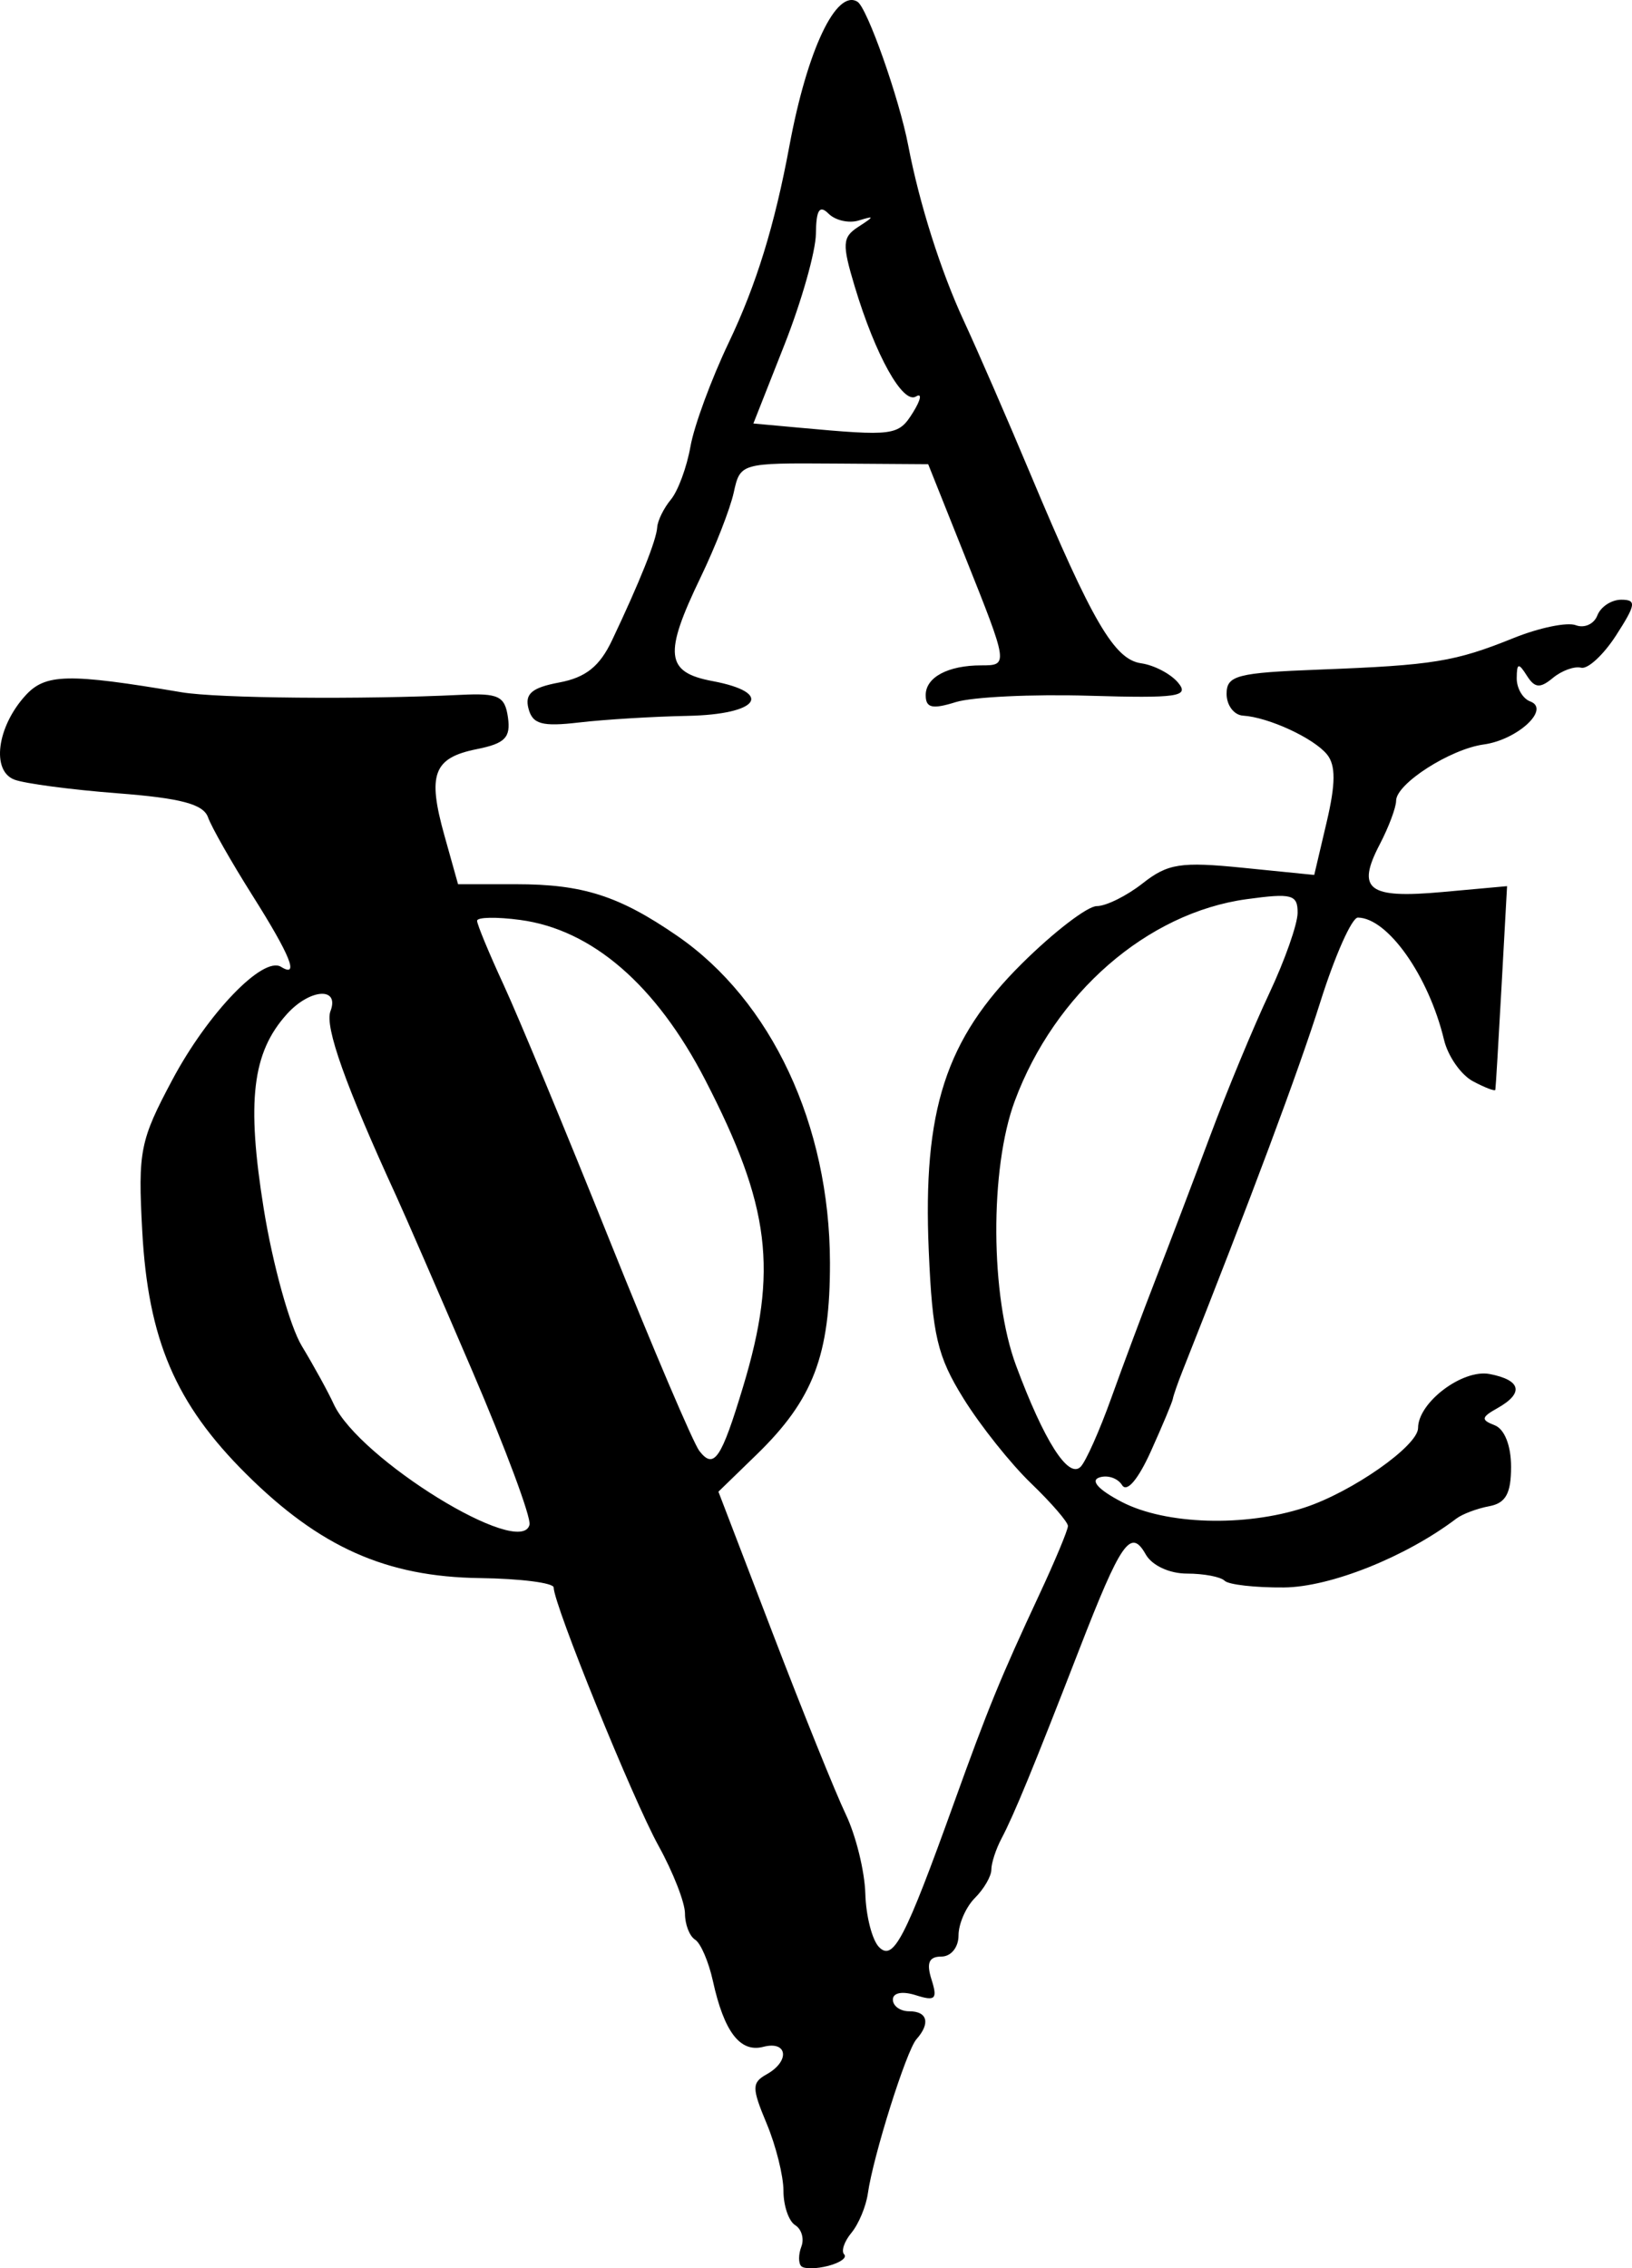 <?xml version="1.0" encoding="UTF-8" standalone="no"?>
<!-- Created with Inkscape (http://www.inkscape.org/) -->
<svg
   xmlns:dc="http://purl.org/dc/elements/1.1/"
   xmlns:cc="http://web.resource.org/cc/"
   xmlns:rdf="http://www.w3.org/1999/02/22-rdf-syntax-ns#"
   xmlns:svg="http://www.w3.org/2000/svg"
   xmlns="http://www.w3.org/2000/svg"
   xmlns:sodipodi="http://sodipodi.sourceforge.net/DTD/sodipodi-0.dtd"
   xmlns:inkscape="http://www.inkscape.org/namespaces/inkscape"
   id="svg2"
   sodipodi:version="0.32"
   inkscape:version="0.44"
   width="149.155"
   height="207.292"
   version="1.0"
   sodipodi:docbase="/home/peter/wikiplaatjes"
   sodipodi:docname="VOC-Amsterdam.svg">
  <defs
     id="defs5" />
  <sodipodi:namedview
     inkscape:window-height="720"
     inkscape:window-width="1022"
     inkscape:pageshadow="2"
     inkscape:pageopacity="0.0"
     guidetolerance="10.0"
     gridtolerance="10.0"
     objecttolerance="10.0"
     borderopacity="1.0"
     bordercolor="#666666"
     pagecolor="#ffffff"
     id="base"
     inkscape:zoom="1.695608"
     inkscape:cx="87.096537"
     inkscape:cy="108.83152"
     inkscape:window-x="0"
     inkscape:window-y="0"
     inkscape:current-layer="svg2" />
  <path
     style="fill:black"
     d="M 73.23,207.099 C 72.961,206.83 72.966,206.025 73.24,205.309 C 73.515,204.593 73.259,203.711 72.671,203.348 C 72.084,202.985 71.603,201.575 71.603,200.214 C 71.603,198.854 70.915,196.094 70.073,194.08 C 68.7,190.794 68.7,190.331 70.073,189.562 C 72.221,188.36 71.985,186.472 69.76,187.054 C 67.644,187.608 66.176,185.689 65.154,181.034 C 64.766,179.271 64.034,177.572 63.526,177.258 C 63.019,176.944 62.603,175.871 62.603,174.873 C 62.603,173.874 61.515,171.088 60.185,168.682 C 57.831,164.422 50.605,146.622 50.602,145.077 C 50.601,144.653 47.564,144.265 43.852,144.216 C 35.299,144.102 29.228,141.396 22.49,134.693 C 16.035,128.272 13.535,122.419 12.998,112.473 C 12.604,105.18 12.794,104.228 15.756,98.671 C 19.005,92.575 24.044,87.342 25.688,88.358 C 27.377,89.402 26.55,87.345 23.055,81.806 C 21.147,78.781 19.328,75.582 19.015,74.698 C 18.585,73.486 16.545,72.943 10.728,72.495 C 6.484,72.167 2.245,71.605 1.308,71.246 C -0.802,70.436 -0.281,66.44 2.308,63.58 C 4.14,61.555 6.194,61.51 16.603,63.266 C 19.884,63.819 33.086,63.941 42.103,63.501 C 45.566,63.332 46.146,63.609 46.424,65.566 C 46.685,67.405 46.155,67.945 43.588,68.459 C 39.611,69.254 39.047,70.748 40.613,76.34 L 41.863,80.806 L 47.168,80.806 C 53.27,80.806 56.571,81.863 61.883,85.518 C 70.509,91.453 75.827,102.82 75.853,115.377 C 75.871,123.856 74.323,127.907 69.145,132.936 L 65.66,136.321 L 70.641,149.314 C 73.38,156.459 76.376,163.881 77.298,165.806 C 78.22,167.731 79.024,170.991 79.085,173.051 C 79.145,175.112 79.713,177.315 80.346,177.948 C 81.648,179.25 82.716,177.194 87.173,164.806 C 90.308,156.093 91.435,153.341 94.994,145.709 C 96.429,142.631 97.603,139.818 97.603,139.457 C 97.603,139.096 96.085,137.34 94.229,135.553 C 92.372,133.767 89.598,130.284 88.063,127.813 C 85.668,123.958 85.216,122.041 84.883,114.313 C 84.327,101.435 86.424,94.971 93.398,88.056 C 96.31,85.168 99.389,82.806 100.24,82.806 C 101.091,82.806 102.977,81.871 104.43,80.728 C 106.732,78.917 107.909,78.734 113.592,79.304 L 120.113,79.959 L 121.248,75.132 C 122.074,71.621 122.084,69.937 121.285,68.951 C 120.071,67.456 115.94,65.546 113.603,65.4 C 112.778,65.348 112.103,64.453 112.103,63.411 C 112.103,61.726 113.043,61.481 120.603,61.191 C 131.013,60.792 132.961,60.475 138.351,58.302 C 140.688,57.361 143.238,56.835 144.018,57.135 C 144.799,57.434 145.686,57.033 145.989,56.242 C 146.292,55.452 147.274,54.806 148.17,54.806 C 149.581,54.806 149.519,55.242 147.706,58.056 C 146.555,59.843 145.113,61.177 144.503,61.021 C 143.892,60.864 142.731,61.285 141.922,61.956 C 140.75,62.928 140.266,62.885 139.542,61.741 C 138.786,60.547 138.631,60.585 138.619,61.972 C 138.61,62.889 139.166,63.847 139.853,64.102 C 141.729,64.798 138.689,67.611 135.603,68.035 C 132.542,68.455 127.606,71.622 127.597,73.171 C 127.594,73.795 126.921,75.59 126.102,77.16 C 123.94,81.305 125.027,82.136 131.807,81.521 L 137.737,80.983 L 137.232,90.144 C 136.955,95.183 136.7,99.434 136.666,99.591 C 136.631,99.748 135.709,99.397 134.615,98.812 C 133.522,98.227 132.333,96.523 131.975,95.027 C 130.578,89.2 126.839,83.893 124.103,83.855 C 123.553,83.848 122.007,87.321 120.667,91.574 C 118.68,97.881 114.351,109.473 108.069,125.306 C 107.633,126.406 107.237,127.545 107.19,127.838 C 107.142,128.131 106.24,130.285 105.185,132.625 C 104.018,135.212 102.986,136.425 102.551,135.72 C 102.157,135.083 101.22,134.769 100.469,135.023 C 99.625,135.307 100.411,136.162 102.527,137.26 C 106.536,139.34 113.773,139.561 119.239,137.769 C 123.584,136.345 129.603,132.124 129.603,130.501 C 129.603,128.166 133.671,125.096 136.141,125.568 C 139.032,126.121 139.304,127.313 136.853,128.689 C 135.37,129.521 135.332,129.759 136.603,130.249 C 137.507,130.598 138.103,132.11 138.103,134.053 C 138.103,136.488 137.613,137.369 136.103,137.65 C 135.003,137.854 133.653,138.362 133.103,138.779 C 128.487,142.281 121.589,145.037 117.352,145.073 C 114.726,145.096 112.284,144.819 111.924,144.46 C 111.564,144.1 110.017,143.806 108.486,143.806 C 106.878,143.806 105.286,143.067 104.715,142.056 C 103.34,139.618 102.467,140.87 98.612,150.806 C 94.438,161.566 92.673,165.855 91.519,168.042 C 91.015,168.997 90.603,170.267 90.603,170.863 C 90.603,171.46 89.928,172.623 89.103,173.448 C 88.278,174.273 87.603,175.816 87.603,176.877 C 87.603,177.962 86.917,178.806 86.036,178.806 C 84.899,178.806 84.651,179.382 85.135,180.904 C 85.702,182.691 85.488,182.904 83.702,182.337 C 82.465,181.944 81.603,182.109 81.603,182.738 C 81.603,183.325 82.278,183.806 83.103,183.806 C 84.767,183.806 85.05,184.902 83.76,186.356 C 82.838,187.395 79.806,197.017 79.316,200.458 C 79.148,201.642 78.472,203.258 77.815,204.05 C 77.158,204.842 76.86,205.729 77.152,206.021 C 77.444,206.313 76.791,206.785 75.701,207.07 C 74.611,207.355 73.499,207.368 73.23,207.099 z M 43.139,125.226 C 40.089,118.12 36.974,110.956 36.216,109.306 C 31.576,99.2 29.661,93.82 30.201,92.411 C 31.063,90.165 28.333,90.341 26.228,92.668 C 23.05,96.18 22.52,100.623 24.105,110.475 C 24.923,115.555 26.489,121.196 27.585,123.009 C 28.681,124.822 29.991,127.206 30.495,128.306 C 32.799,133.335 47.63,142.477 48.394,139.339 C 48.554,138.683 46.189,132.332 43.139,125.226 z M 101.569,127.747 C 102.641,124.754 104.482,119.831 105.658,116.806 C 106.835,113.781 109.059,107.931 110.6,103.806 C 112.14,99.681 114.567,93.831 115.992,90.806 C 117.418,87.781 118.588,84.457 118.594,83.42 C 118.602,81.749 118.071,81.607 113.934,82.174 C 104.845,83.419 96.39,90.782 92.74,100.627 C 90.446,106.815 90.505,118.465 92.864,124.801 C 95.43,131.698 97.642,135.167 98.76,134.049 C 99.233,133.576 100.497,130.74 101.569,127.747 z M 67.918,126.715 C 71.124,116.093 70.396,110.202 64.457,98.698 C 59.977,90.022 54.117,84.952 47.547,84.071 C 45.378,83.78 43.603,83.814 43.603,84.147 C 43.603,84.479 44.7,87.126 46.041,90.028 C 47.382,92.931 51.727,103.406 55.697,113.306 C 59.667,123.206 63.366,131.887 63.917,132.598 C 65.253,134.321 65.917,133.345 67.918,126.715 z M 48.299,64.749 C 47.947,63.403 48.616,62.838 51.119,62.369 C 53.535,61.915 54.806,60.899 55.937,58.514 C 58.466,53.185 59.99,49.373 60.064,48.191 C 60.102,47.578 60.666,46.435 61.317,45.65 C 61.968,44.866 62.773,42.682 63.105,40.798 C 63.437,38.913 65.011,34.643 66.603,31.307 C 69.125,26.022 70.798,20.596 72.152,13.306 C 73.773,4.576 76.429,-1.038 78.369,0.161 C 79.261,0.712 82.185,8.998 83.01,13.31 C 84.024,18.606 85.976,24.768 88.079,29.306 C 89.354,32.056 92.09,38.347 94.16,43.286 C 99.838,56.834 101.843,60.265 104.291,60.616 C 105.483,60.786 107.005,61.585 107.674,62.391 C 108.73,63.663 107.653,63.82 99.497,63.581 C 94.33,63.429 88.866,63.692 87.353,64.164 C 85.193,64.838 84.603,64.7 84.603,63.521 C 84.603,61.894 86.641,60.806 89.685,60.806 C 92.166,60.806 92.163,60.782 88.202,50.864 L 84.831,42.422 L 76.242,42.364 C 67.699,42.306 67.65,42.32 67.058,45.014 C 66.73,46.504 65.369,49.99 64.033,52.759 C 60.64,59.793 60.826,61.437 65.103,62.24 C 70.787,63.306 69.384,65.29 62.854,65.421 C 59.691,65.484 55.226,65.756 52.932,66.025 C 49.536,66.422 48.674,66.185 48.299,64.749 z M 83.437,37.701 C 84.159,36.543 84.287,35.883 83.72,36.234 C 82.519,36.976 80.013,32.483 78.121,26.199 C 76.944,22.287 76.981,21.678 78.45,20.726 C 79.938,19.762 79.94,19.704 78.475,20.152 C 77.58,20.426 76.342,20.144 75.725,19.527 C 74.896,18.698 74.594,19.175 74.569,21.356 C 74.55,22.978 73.256,27.545 71.694,31.504 L 68.854,38.703 L 72.978,39.08 C 81.718,39.878 82.11,39.826 83.437,37.701 z "
     id="path7569"
     sodipodi:nodetypes="cssssssssssssssssssssssssscccsscccsssssssssssscccssssssssssssssssscccssssssssssssssssssssssssssssssssssssssccsssssssccssssssssccssssssccssssssssssssssssscccsssssccsssssscccc" />
</svg>
